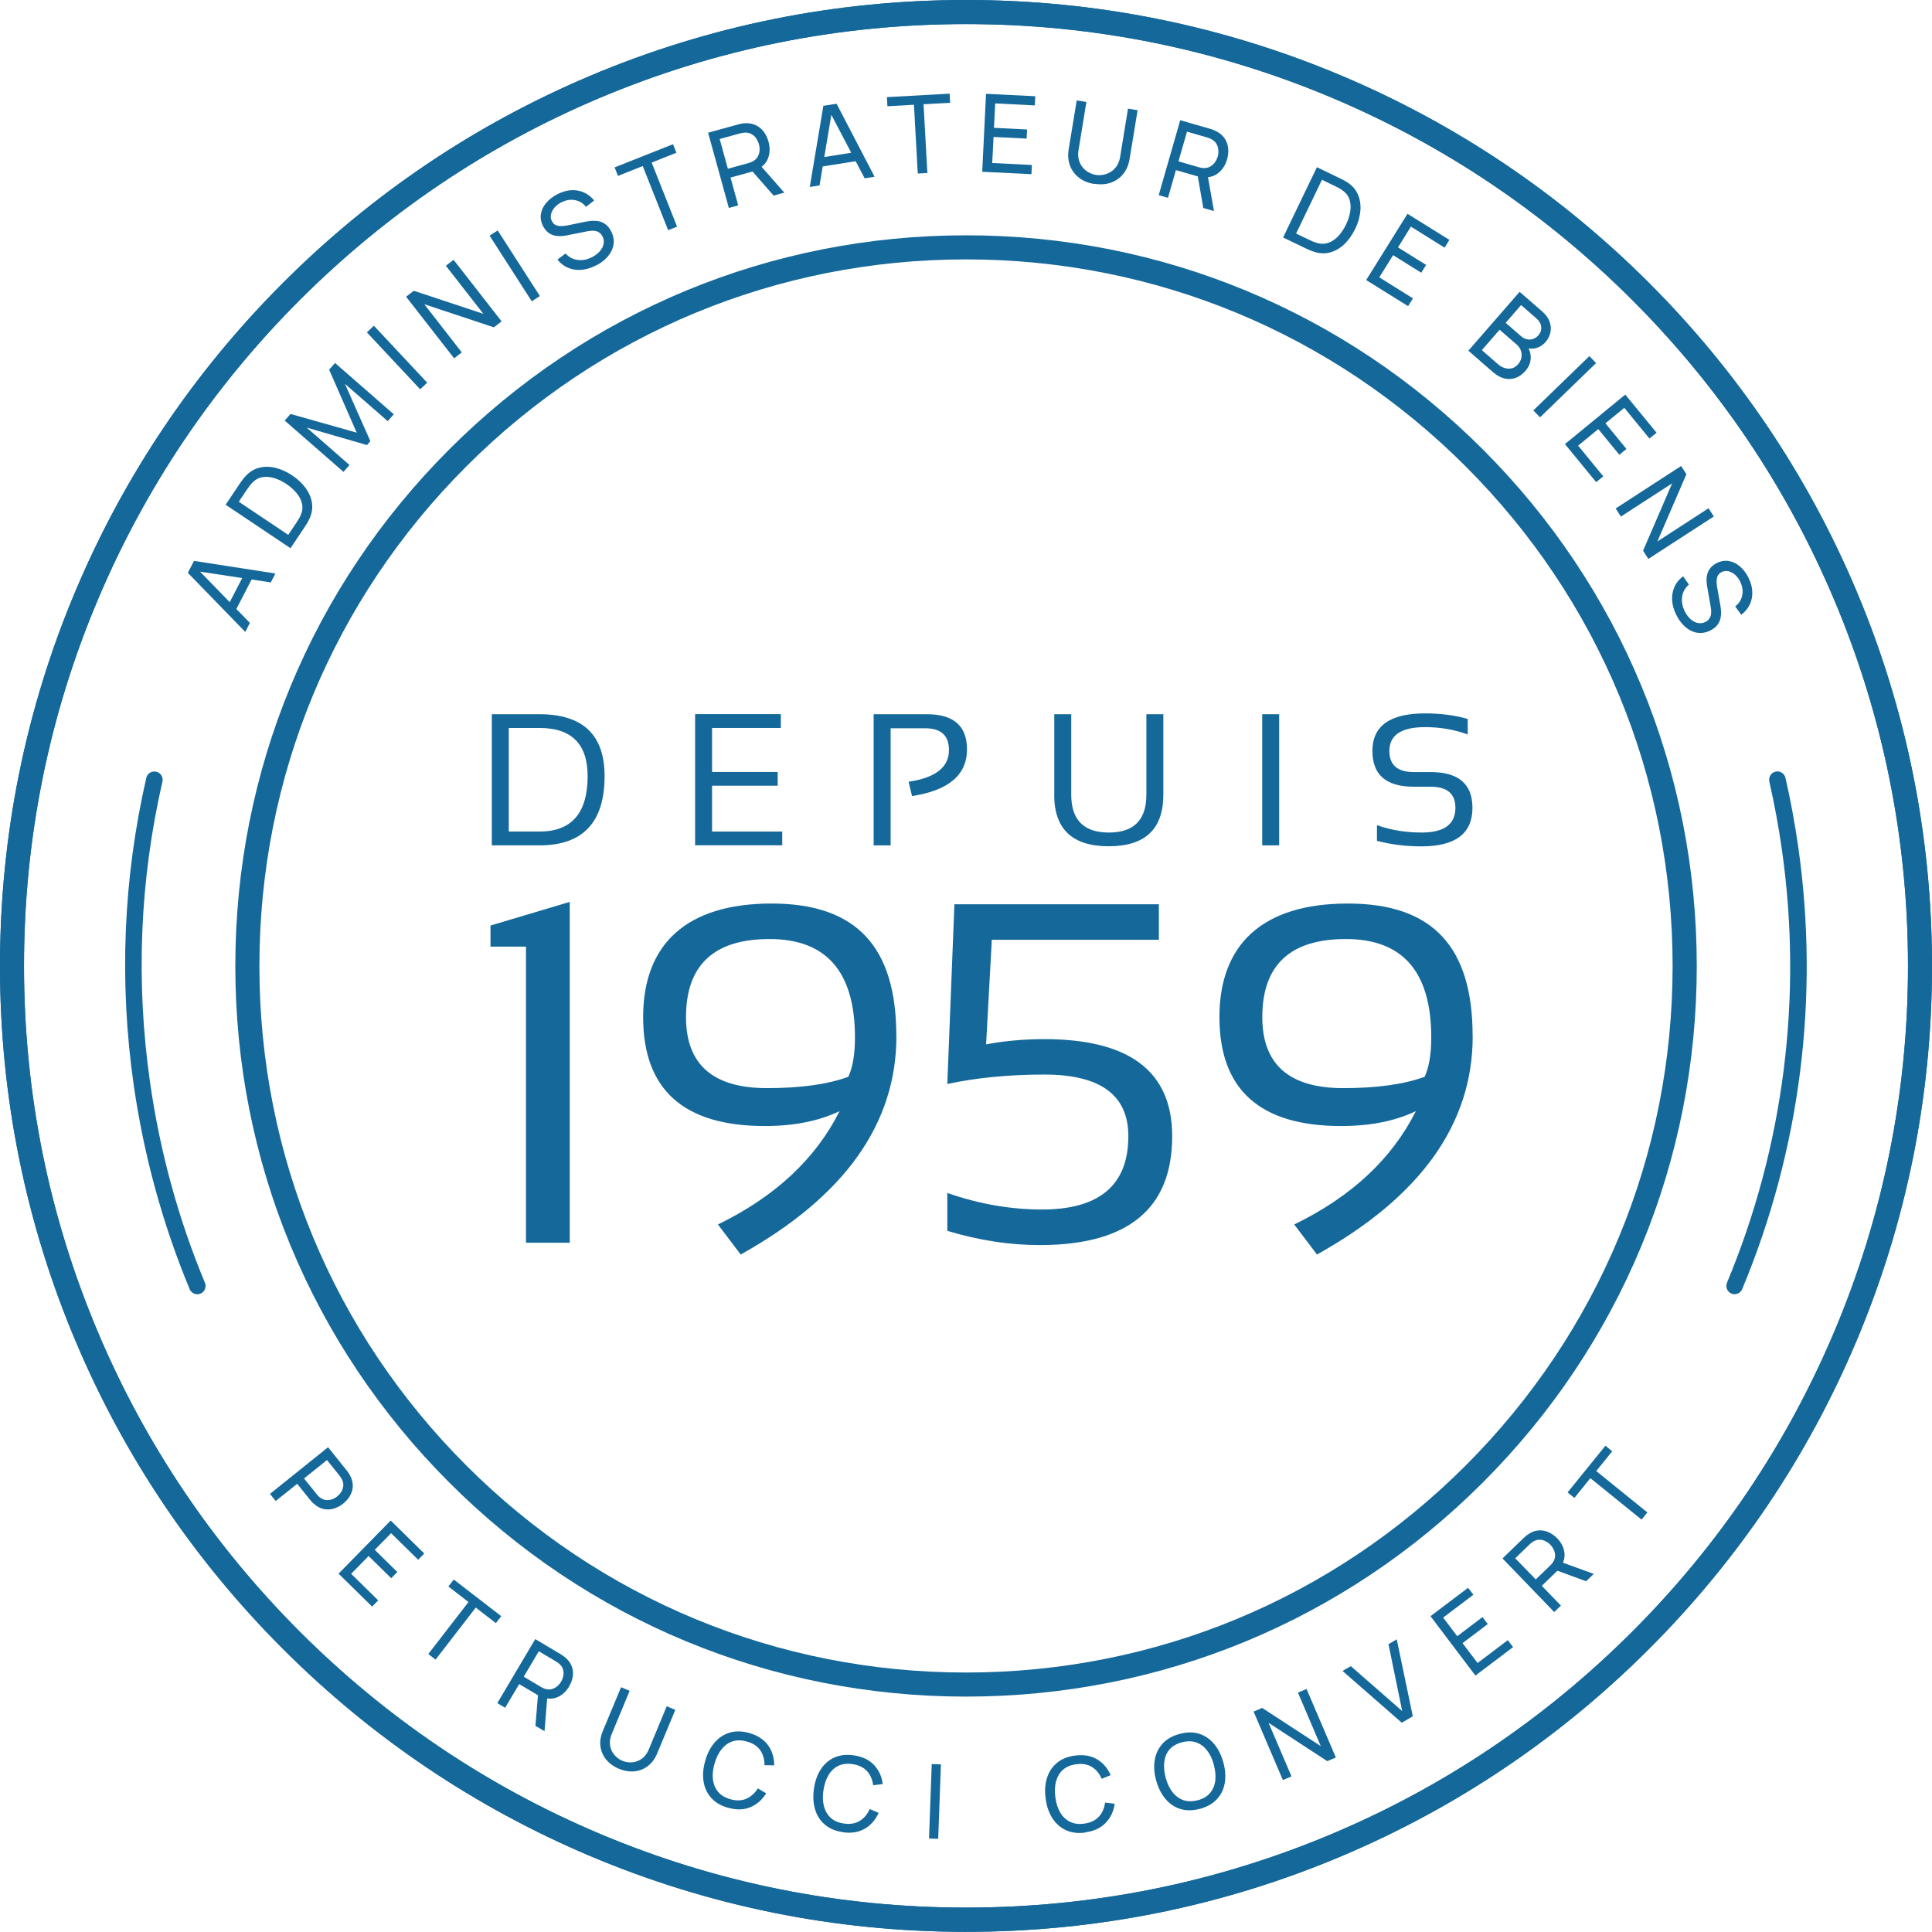 <svg xmlns="http://www.w3.org/2000/svg" id="Calque_2" viewBox="0 0 233.5 233.48"><defs><style>.cls-1{fill:#15689a;stroke-width:0px;}</style></defs><path class="cls-1" d="M116.75,205.05c-23.59,0-45.76-9.18-62.44-25.86-16.68-16.68-25.87-38.85-25.87-62.44s9.19-45.77,25.87-62.45c16.68-16.68,38.86-25.86,62.45-25.86s45.76,9.19,62.44,25.86c16.68,16.68,25.87,38.86,25.87,62.45s-9.19,45.76-25.87,62.44c-16.68,16.68-38.86,25.86-62.44,25.86ZM116.75,31.35c-22.81,0-44.25,8.88-60.38,25.01-16.13,16.13-25.02,37.58-25.02,60.39s8.88,44.25,25.02,60.38c16.13,16.13,37.58,25.01,60.38,25.01s44.25-8.88,60.38-25.01c16.13-16.13,25.02-37.57,25.02-60.38s-8.88-44.26-25.02-60.39c-16.13-16.13-37.57-25.01-60.38-25.01Z"></path><path class="cls-1" d="M116.75,233.48c-15.76,0-31.05-3.09-45.44-9.17-13.9-5.88-26.39-14.3-37.11-25.02-10.72-10.72-19.14-23.2-25.02-37.1C3.09,147.8,0,132.51,0,116.75s3.09-31.05,9.18-45.45c5.88-13.9,14.3-26.39,25.02-37.11,10.72-10.72,23.21-19.14,37.11-25.02C85.7,3.09,100.99,0,116.75,0s31.05,3.09,45.44,9.17c13.9,5.88,26.39,14.3,37.11,25.02,10.72,10.72,19.14,23.21,25.02,37.11,6.09,14.4,9.18,29.69,9.18,45.45s-3.09,31.05-9.18,45.44c-5.88,13.9-14.3,26.38-25.02,37.1-10.72,10.72-23.21,19.14-37.11,25.02-14.39,6.09-29.68,9.17-45.44,9.17ZM116.75,2.91c-15.37,0-30.27,3.01-44.31,8.94-13.56,5.73-25.73,13.94-36.19,24.39-10.46,10.45-18.67,22.63-24.4,36.18-5.94,14.03-8.95,28.94-8.95,44.32s3.01,30.27,8.95,44.3c5.73,13.55,13.94,25.72,24.4,36.18,10.46,10.45,22.63,18.66,36.19,24.39,14.03,5.93,28.94,8.94,44.31,8.94s30.27-3.01,44.31-8.94c13.56-5.73,25.73-13.94,36.19-24.39,10.46-10.45,18.66-22.63,24.4-36.18,5.94-14.03,8.95-28.94,8.95-44.3s-3.01-30.28-8.95-44.32c-5.73-13.56-13.94-25.73-24.4-36.18-10.46-10.45-22.63-18.66-36.19-24.39-14.03-5.93-28.94-8.94-44.31-8.94Z"></path><path class="cls-1" d="M116.75,233.48c-15.76,0-31.05-3.09-45.44-9.17-13.9-5.88-26.39-14.3-37.11-25.02-10.72-10.72-19.14-23.2-25.02-37.1C3.09,147.8,0,132.51,0,116.75s3.09-31.05,9.18-45.45c5.88-13.9,14.3-26.39,25.02-37.11,10.72-10.72,23.21-19.14,37.11-25.02C85.7,3.09,100.99,0,116.75,0s31.05,3.09,45.44,9.17c13.9,5.88,26.39,14.3,37.11,25.02,10.72,10.72,19.14,23.21,25.02,37.11,6.09,14.4,9.18,29.69,9.18,45.45s-3.09,31.05-9.18,45.44c-5.88,13.9-14.3,26.38-25.02,37.1-10.72,10.72-23.21,19.14-37.11,25.02-14.39,6.09-29.68,9.17-45.44,9.17ZM116.75,2.91c-15.37,0-30.27,3.01-44.31,8.94-13.56,5.73-25.73,13.94-36.19,24.39-10.46,10.45-18.67,22.63-24.4,36.18-5.94,14.03-8.95,28.94-8.95,44.32s3.01,30.27,8.95,44.3c5.73,13.55,13.94,25.72,24.4,36.18,10.46,10.45,22.63,18.66,36.19,24.39,14.03,5.93,28.94,8.94,44.31,8.94s30.27-3.01,44.31-8.94c13.56-5.73,25.73-13.94,36.19-24.39,10.46-10.45,18.66-22.63,24.4-36.18,5.94-14.03,8.95-28.94,8.95-44.3s-3.01-30.28-8.95-44.32c-5.73-13.56-13.94-25.73-24.4-36.18-10.46-10.45-22.63-18.66-36.19-24.39-14.03-5.93-28.94-8.94-44.31-8.94Z"></path><path class="cls-1" d="M32.63,180.55l7.02-5.64,2.23,2.78c.05.07.12.15.19.25.07.1.13.2.19.3.25.43.37.85.38,1.27,0,.42-.09.82-.3,1.2-.2.38-.49.71-.86,1.01-.37.3-.77.51-1.18.62-.41.12-.82.12-1.23.03-.41-.1-.79-.31-1.16-.64-.08-.08-.17-.16-.25-.25s-.15-.17-.21-.24l-1.53-1.91-2.6,2.08-.7-.87ZM36.74,178.68l1.51,1.88c.05.06.11.13.18.21.07.07.14.14.22.2.23.18.47.29.72.32.25.03.5,0,.74-.08.24-.08.46-.2.65-.36.2-.16.36-.34.49-.56.13-.22.21-.45.24-.7.03-.25-.03-.51-.15-.77-.04-.08-.09-.17-.15-.26-.06-.08-.11-.16-.16-.22l-1.51-1.88-2.78,2.23Z"></path><path class="cls-1" d="M40.91,190.2l6.31-6.43,4.06,3.99-.74.75-3.27-3.21-1.98,2.01,2.73,2.68-.74.75-2.73-2.68-2.11,2.15,3.27,3.21-.74.75-4.06-3.99Z"></path><path class="cls-1" d="M51.76,199.91l4.86-6.29-2.43-1.88.65-.84,5.74,4.43-.65.84-2.43-1.88-4.86,6.29-.88-.68Z"></path><path class="cls-1" d="M60.1,205.85l4.59-7.75,3.06,1.82c.08.04.16.1.26.17.1.07.19.14.28.21.38.31.65.67.8,1.06.15.39.2.8.14,1.22-.06.42-.21.84-.45,1.25-.36.6-.82,1.03-1.39,1.28-.57.25-1.19.26-1.86,0l-.4-.16-2.38-1.41-1.7,2.86-.96-.57ZM63.29,202.64l2.07,1.23c.07.04.15.08.24.13.09.05.18.08.27.11.28.09.54.1.79.04.24-.06.46-.17.66-.33.2-.16.36-.35.49-.57.13-.22.22-.45.27-.7.05-.25.04-.5-.02-.74-.06-.24-.2-.47-.41-.67-.07-.06-.14-.13-.23-.19s-.16-.11-.23-.15l-2.07-1.23-1.82,3.07ZM64.71,208.58l.34-4.06,1.12.27-.36,4.44-1.1-.65Z"></path><path class="cls-1" d="M74.8,213.77c-.64-.27-1.15-.64-1.54-1.11-.38-.47-.61-1-.69-1.6-.08-.6.02-1.22.29-1.86l2.2-5.28,1.04.43-2.16,5.2c-.16.39-.24.76-.23,1.11.01.35.09.66.23.95.14.28.32.53.55.73.22.2.47.36.73.47.27.11.55.17.85.19s.6-.03.9-.13c.3-.1.57-.27.83-.51.25-.24.46-.55.62-.94l2.16-5.2,1.04.43-2.2,5.28c-.27.64-.64,1.15-1.12,1.51-.48.37-1.02.58-1.62.64-.6.06-1.23-.04-1.87-.31Z"></path><path class="cls-1" d="M87.98,218.48c-.86-.24-1.54-.64-2.03-1.2-.49-.55-.8-1.21-.92-1.98-.12-.77-.05-1.6.2-2.48.25-.89.63-1.63,1.14-2.22.51-.59,1.12-.99,1.83-1.2.71-.21,1.5-.19,2.36.05,1,.29,1.76.78,2.26,1.47s.75,1.51.75,2.44l-1.17-.02c0-.7-.17-1.29-.51-1.8-.35-.5-.89-.86-1.62-1.06-.64-.18-1.22-.19-1.74-.02-.51.17-.95.49-1.32.95-.37.46-.65,1.04-.85,1.73s-.27,1.33-.2,1.91c.07.58.28,1.09.62,1.5.35.42.85.72,1.49.9.73.21,1.38.19,1.94-.06.56-.25,1.02-.66,1.38-1.25l1.01.6c-.49.79-1.13,1.35-1.92,1.68-.79.33-1.69.34-2.69.06Z"></path><path class="cls-1" d="M101.86,221.43c-.89-.13-1.61-.43-2.17-.91-.56-.48-.96-1.09-1.18-1.84-.22-.74-.27-1.57-.14-2.49s.41-1.7.83-2.35.97-1.13,1.65-1.43,1.46-.39,2.34-.26c1.03.15,1.84.53,2.43,1.15.59.62.95,1.39,1.07,2.32l-1.16.14c-.09-.69-.34-1.26-.75-1.71-.41-.45-1-.73-1.75-.84-.66-.1-1.24-.02-1.72.21-.48.24-.88.61-1.18,1.12-.3.51-.5,1.12-.61,1.83-.11.71-.09,1.35.06,1.92.15.57.42,1.04.82,1.41.4.37.94.6,1.6.69.75.11,1.39,0,1.91-.32.52-.32.92-.79,1.2-1.43l1.08.46c-.38.85-.94,1.49-1.68,1.92-.74.43-1.63.57-2.66.42Z"></path><path class="cls-1" d="M112.28,222.2l.33-9,1.11.04-.33,9-1.11-.04Z"></path><path class="cls-1" d="M131.18,221.48c-.89.12-1.67.03-2.34-.28s-1.22-.79-1.64-1.44c-.42-.65-.7-1.44-.82-2.36-.13-.92-.08-1.75.15-2.49.23-.74.62-1.35,1.19-1.83.56-.48,1.29-.78,2.18-.9,1.03-.14,1.92,0,2.66.43.74.43,1.3,1.08,1.67,1.93l-1.08.45c-.27-.64-.67-1.12-1.19-1.44-.52-.32-1.16-.43-1.91-.32-.67.09-1.2.32-1.6.68-.4.36-.67.83-.82,1.4-.15.57-.18,1.21-.08,1.92.09.71.29,1.32.59,1.83.3.51.69.88,1.18,1.12.49.24,1.06.32,1.73.22.75-.1,1.33-.38,1.75-.83.42-.45.67-1.02.76-1.71l1.16.14c-.13.92-.49,1.69-1.09,2.31-.59.62-1.41,1-2.44,1.14Z"></path><path class="cls-1" d="M145.05,218.6c-.86.24-1.65.25-2.36.04-.71-.21-1.32-.62-1.82-1.21-.5-.59-.88-1.33-1.13-2.22-.25-.89-.31-1.72-.18-2.49.13-.77.44-1.42.93-1.97.5-.55,1.18-.94,2.04-1.18.87-.24,1.66-.25,2.36-.04.71.21,1.31.62,1.82,1.21.5.59.88,1.33,1.13,2.22.25.89.31,1.72.19,2.49-.12.77-.43,1.42-.93,1.97-.5.55-1.18.94-2.04,1.19ZM144.76,217.58c.65-.18,1.15-.47,1.49-.89.35-.42.56-.92.63-1.5.07-.59,0-1.22-.18-1.92s-.47-1.27-.83-1.73c-.36-.46-.8-.78-1.31-.96-.51-.17-1.09-.17-1.74,0-.65.18-1.14.47-1.49.88-.35.41-.55.91-.62,1.5-.07.59-.01,1.23.18,1.92.19.69.46,1.27.83,1.73.36.46.8.78,1.31.96.51.17,1.09.17,1.74,0Z"></path><path class="cls-1" d="M155.05,215.14l-3.54-8.28,1.04-.44,7.08,4.62-2.76-6.47,1.04-.44,3.54,8.28-1.04.44-7.09-4.63,2.77,6.47-1.03.44Z"></path><path class="cls-1" d="M169.41,208.2l-7.15-6.25,1-.58,6.21,5.43-1.66-8.09,1-.58,1.94,9.3-1.34.78Z"></path><path class="cls-1" d="M178.32,202.51l-5.43-7.18,4.54-3.43.64.84-3.65,2.76,1.7,2.25,3.05-2.31.64.84-3.05,2.31,1.82,2.4,3.65-2.76.64.84-4.54,3.43Z"></path><path class="cls-1" d="M187.84,194.83l-6.25-6.48,2.56-2.47c.06-.06.14-.13.23-.21.09-.08.19-.15.28-.21.4-.29.81-.45,1.23-.49.42-.04.83.02,1.22.19.39.17.76.42,1.09.76.49.5.78,1.07.87,1.68.09.62-.07,1.22-.48,1.8l-.26.34-1.99,1.92,2.31,2.39-.8.77ZM185.6,190.9l1.73-1.67c.06-.06.12-.12.19-.2s.13-.16.18-.23c.16-.25.24-.5.25-.75,0-.25-.04-.49-.15-.73-.11-.23-.25-.44-.42-.62-.17-.18-.38-.33-.6-.44-.23-.11-.47-.17-.72-.17-.25,0-.5.07-.76.22-.08.05-.16.11-.24.17-.08.07-.15.12-.2.18l-1.73,1.67,2.48,2.56ZM191.7,191.11l-3.82-1.4.56-1.01,4.18,1.52-.92.89Z"></path><path class="cls-1" d="M198.39,183.65l-6.18-5-1.93,2.39-.82-.67,4.57-5.64.82.67-1.93,2.39,6.18,5-.7.87Z"></path><path class="cls-1" d="M59.44,102.17v-15.85h5.76c5.25,0,7.87,2.5,7.87,7.49,0,5.57-2.62,8.36-7.87,8.36h-5.76ZM65.2,100.5c3.88,0,5.82-2.23,5.82-6.69,0-3.89-1.94-5.83-5.82-5.83h-3.71v12.52h3.71Z"></path><path class="cls-1" d="M94.37,86.32v1.66h-8.31v5.32h7.93v1.66h-7.93v5.54h8.48v1.66h-10.53v-15.85h10.36Z"></path><path class="cls-1" d="M105.59,102.17v-15.85h6.43c3.24,0,4.85,1.42,4.85,4.25,0,3.08-2.21,4.96-6.64,5.64l-.42-1.73c3.25-.48,4.88-1.75,4.88-3.82,0-1.76-.95-2.64-2.86-2.64h-4.19v14.15h-2.05Z"></path><path class="cls-1" d="M127.42,96.05v-9.73h2.05v9.73c0,3.04,1.51,4.57,4.54,4.57s4.54-1.52,4.54-4.57v-9.73h2.05v9.73c0,4.15-2.2,6.23-6.6,6.23s-6.59-2.08-6.59-6.23Z"></path><path class="cls-1" d="M154.6,86.32v15.85h-2.05v-15.85h2.05Z"></path><path class="cls-1" d="M166.42,101.61v-1.88c1.66.59,3.46.89,5.39.89,2.73,0,4.09-1,4.09-2.99,0-1.7-1-2.55-3.01-2.55h-2.04c-3.32,0-4.98-1.44-4.98-4.32,0-3.03,2.12-4.54,6.37-4.54,1.85,0,3.57.22,5.15.67v1.88c-1.59-.59-3.31-.89-5.15-.89-2.88,0-4.32.96-4.32,2.88,0,1.7.98,2.55,2.93,2.55h2.04c3.38,0,5.07,1.44,5.07,4.32,0,3.1-2.05,4.66-6.14,4.66-1.93,0-3.72-.22-5.39-.67Z"></path><path class="cls-1" d="M63.57,150.19v-35.78h-4.29v-2.55l9.58-2.86v41.19h-5.29Z"></path><path class="cls-1" d="M108.34,125.22c0,10.6-6.27,19.4-18.82,26.4l-2.75-3.63c6.9-3.36,11.8-7.92,14.7-13.7-2.5,1.2-5.51,1.8-9.04,1.8-9.8,0-14.7-4.39-14.7-13.16s5.18-13.73,15.53-13.73,15.07,5.34,15.07,16.02ZM93.01,113.49c-6.73,0-10.1,3.15-10.1,9.44,0,5.72,3.26,8.58,9.78,8.58,4.08,0,7.36-.46,9.84-1.37.53-1.14.8-2.73.8-4.75,0-7.93-3.44-11.9-10.33-11.9Z"></path><path class="cls-1" d="M115.35,109.29h24.71v4.29h-20.19l-.69,12.64c2.23-.42,4.58-.63,7.04-.63,10.3,0,15.45,3.91,15.45,11.73,0,8.77-5.34,13.16-16.02,13.16-3.62,0-7.34-.57-11.16-1.72v-4.58c3.81,1.33,7.63,2,11.44,2,6.96,0,10.44-2.96,10.44-8.87,0-4.96-3.38-7.44-10.15-7.44-4.29,0-8.2.38-11.73,1.14l.86-21.74Z"></path><path class="cls-1" d="M177.99,125.22c0,10.6-6.27,19.4-18.82,26.4l-2.75-3.63c6.9-3.36,11.8-7.92,14.7-13.7-2.5,1.2-5.51,1.8-9.04,1.8-9.8,0-14.7-4.39-14.7-13.16s5.18-13.73,15.53-13.73,15.07,5.34,15.07,16.02ZM162.66,113.49c-6.73,0-10.1,3.15-10.1,9.44,0,5.72,3.26,8.58,9.78,8.58,4.08,0,7.36-.46,9.84-1.37.53-1.14.8-2.73.8-4.75,0-7.93-3.44-11.9-10.33-11.9Z"></path><path class="cls-1" d="M29.63,76.36l-6.93-7.13.75-1.44,9.83,1.52-.55,1.08-9.13-1.39.17-.33,6.43,6.61-.55,1.08ZM28.36,74l-.97-.5,2.25-4.35.97.5-2.25,4.35Z"></path><path class="cls-1" d="M35.1,66.25l-7.83-5.25,1.62-2.42c.05-.08.15-.22.29-.42.14-.2.28-.38.43-.54.49-.55,1.04-.91,1.68-1.08.63-.17,1.3-.17,1.99,0,.7.17,1.37.47,2.04.92.67.45,1.21.96,1.63,1.54.42.58.67,1.19.76,1.84.09.65-.03,1.3-.36,1.96-.1.2-.21.4-.34.6-.13.2-.22.34-.27.42l-1.62,2.42ZM34.84,64.64l.95-1.42c.09-.14.19-.29.3-.47.11-.18.19-.34.25-.48.21-.48.26-.95.16-1.4-.1-.45-.32-.88-.66-1.28-.33-.4-.74-.77-1.22-1.09-.49-.33-.99-.57-1.49-.72-.5-.15-.98-.19-1.43-.11-.46.08-.86.31-1.22.68-.11.11-.23.25-.35.42-.12.17-.23.32-.32.45l-.95,1.42,5.99,4.01Z"></path><path class="cls-1" d="M41.51,57.03l-7.1-6.2.7-.8,8,2.26-3.33-7.61.71-.81,7.1,6.2-.73.83-5.17-4.51,3.07,6.93-.41.47-7.28-2.11,5.17,4.52-.73.83Z"></path><path class="cls-1" d="M50.78,47.05l-6.44-6.88.85-.8,6.44,6.88-.85.8Z"></path><path class="cls-1" d="M54.88,43.3l-5.8-7.44.93-.72,8.41,2.79-4.53-5.81.93-.72,5.8,7.44-.93.72-8.41-2.79,4.53,5.82-.93.72Z"></path><path class="cls-1" d="M64.27,36.41l-5.1-7.93.98-.63,5.1,7.93-.98.63Z"></path><path class="cls-1" d="M72.04,32.07c-.59.31-1.18.49-1.75.54-.58.05-1.12-.03-1.62-.24-.5-.21-.94-.54-1.3-1l.98-.73c.41.45.91.71,1.49.78.58.07,1.16-.05,1.74-.35.37-.2.68-.44.92-.71.24-.28.39-.57.45-.89.06-.32.02-.62-.14-.92-.1-.18-.21-.32-.35-.42s-.28-.17-.44-.2c-.16-.04-.32-.05-.5-.04s-.35.03-.52.06l-2.46.49c-.27.06-.54.09-.81.1-.27,0-.54-.02-.79-.09-.25-.07-.49-.19-.71-.37-.22-.17-.41-.42-.58-.72-.26-.49-.35-.98-.28-1.46.07-.49.28-.94.62-1.35s.79-.77,1.34-1.06c.56-.29,1.12-.46,1.66-.5.54-.04,1.06.05,1.54.25.48.21.91.54,1.28.99l-.99.77c-.24-.31-.52-.53-.85-.67-.33-.14-.68-.2-1.05-.18s-.73.13-1.09.31c-.34.18-.62.39-.83.65-.21.26-.35.53-.41.82-.06.28-.02.55.12.81.14.26.32.43.55.5.23.08.47.1.74.08.26-.02.51-.06.75-.11l1.83-.38c.21-.05.45-.09.74-.12.28-.04.58-.03.89,0s.61.16.89.34c.29.19.54.48.75.88.21.4.32.8.33,1.2,0,.4-.08.78-.25,1.14-.17.36-.42.7-.74,1.01-.32.31-.7.58-1.13.8Z"></path><path class="cls-1" d="M80.75,27.81l-3.07-7.74-2.99,1.19-.41-1.03,7.06-2.8.41,1.03-2.99,1.19,3.07,7.74-1.08.43Z"></path><path class="cls-1" d="M88.09,25.13l-2.51-9.09,3.59-.99c.09-.02.19-.05.32-.08.12-.03.25-.05.36-.06.51-.06.97,0,1.38.17.41.17.75.43,1.03.78s.48.77.62,1.25c.19.71.18,1.37-.04,1.98-.22.61-.67,1.08-1.34,1.41l-.41.19-2.8.77.93,3.36-1.12.31ZM87.99,20.39l2.43-.67c.08-.02.17-.05.27-.09s.2-.08.28-.12c.27-.15.47-.33.6-.56.13-.23.21-.48.23-.74.02-.27,0-.52-.08-.78-.07-.25-.18-.49-.33-.71-.15-.22-.34-.39-.58-.52-.23-.13-.5-.19-.81-.17-.1,0-.2.02-.31.04-.11.02-.2.04-.28.06l-2.43.67.99,3.6ZM93.5,23.64l-2.81-3.21,1.02-.65,3.08,3.5-1.29.36Z"></path><path class="cls-1" d="M97.87,22.6l1.64-9.81,1.6-.25,4.59,8.82-1.2.19-4.29-8.18.36-.06-1.52,9.1-1.2.19ZM99.03,20.18l-.17-1.08,4.84-.77.17,1.08-4.84.77Z"></path><path class="cls-1" d="M110.92,20.97l-.46-8.31-3.21.18-.06-1.1,7.58-.42.06,1.1-3.21.18.46,8.31-1.16.06Z"></path><path class="cls-1" d="M118.71,20.76l.46-9.42,5.95.29-.05,1.11-4.79-.24-.15,2.95,4,.2-.05,1.1-4-.2-.16,3.15,4.79.24-.05,1.11-5.95-.29Z"></path><path class="cls-1" d="M132.24,22.24c-.72-.12-1.33-.37-1.83-.76s-.87-.88-1.09-1.46c-.22-.59-.28-1.24-.16-1.97l.97-5.91,1.17.18-.95,5.82c-.07.44-.06.83.04,1.18.09.35.25.65.46.91.21.25.46.46.73.61.28.15.56.25.86.3.3.05.6.04.92-.02.31-.06.61-.18.89-.35.28-.17.52-.41.72-.71.2-.3.34-.67.41-1.11l.95-5.82,1.16.19-.97,5.91c-.12.72-.38,1.32-.78,1.81-.4.49-.9.83-1.5,1.04-.6.21-1.26.25-1.98.13Z"></path><path class="cls-1" d="M140.04,23.59l2.6-9.06,3.58,1.03c.09.03.19.06.31.1.12.04.23.09.34.14.47.22.83.5,1.09.86.26.36.41.76.47,1.2.05.44.01.91-.12,1.38-.2.71-.56,1.26-1.07,1.67-.51.41-1.14.58-1.88.5l-.45-.05-2.79-.8-.96,3.35-1.12-.32ZM142.43,19.5l2.42.7c.08.02.17.04.28.07.11.02.21.03.31.04.31.02.58-.04.81-.17.23-.13.42-.3.58-.51.15-.22.27-.45.34-.7.07-.25.1-.51.08-.78-.02-.27-.09-.51-.22-.75-.13-.23-.33-.42-.6-.57-.09-.05-.18-.09-.28-.13-.1-.04-.19-.07-.27-.09l-2.42-.7-1.03,3.59ZM145.43,25.14l-.73-4.2,1.21-.02.81,4.59-1.28-.37Z"></path><path class="cls-1" d="M155.07,28.71l4.09-8.5,2.62,1.26c.09.04.24.12.45.22.21.11.41.22.6.34.62.4,1.05.91,1.3,1.51.25.6.35,1.26.28,1.97-.07.71-.27,1.43-.62,2.15-.35.72-.78,1.33-1.29,1.83-.52.5-1.09.83-1.72,1.01-.63.18-1.29.15-1.99-.08-.21-.07-.43-.15-.65-.25-.22-.1-.37-.17-.45-.21l-2.62-1.26ZM156.63,28.22l1.54.74c.15.07.32.15.51.23.19.08.36.14.51.18.51.14.97.12,1.41-.04.43-.17.83-.44,1.18-.83.35-.39.65-.84.9-1.37.26-.53.43-1.06.51-1.58s.05-.99-.09-1.43-.42-.81-.84-1.11c-.12-.09-.28-.19-.46-.29-.18-.1-.35-.18-.49-.25l-1.54-.74-3.12,6.49Z"></path><path class="cls-1" d="M165.12,33.84l4.99-8,5.06,3.15-.58.94-4.07-2.54-1.56,2.51,3.4,2.12-.59.94-3.4-2.12-1.67,2.68,4.07,2.54-.59.94-5.06-3.15Z"></path><path class="cls-1" d="M177.47,42.38l6.19-7.11,2.77,2.41c.42.37.71.77.86,1.21.15.44.18.87.09,1.29-.09.42-.28.8-.56,1.13-.34.39-.73.64-1.18.76-.45.12-.89.08-1.32-.1l.2-.25c.35.52.51,1.05.48,1.6-.03.55-.24,1.05-.63,1.5-.36.41-.76.7-1.19.85-.43.16-.88.18-1.35.07-.46-.11-.91-.35-1.35-.73l-3.02-2.63ZM179.09,42.31l1.96,1.71c.26.23.54.38.83.47.29.08.58.09.85.02.27-.07.52-.23.74-.48.21-.24.34-.5.4-.79.06-.29.04-.57-.05-.85-.09-.28-.27-.53-.52-.75l-2.06-1.79-2.15,2.47ZM181.97,39.01l1.87,1.63c.21.18.44.3.69.36s.5.05.74-.03c.24-.08.46-.22.66-.45.27-.31.38-.65.34-1.02s-.23-.71-.56-1l-1.87-1.63-1.86,2.14Z"></path><path class="cls-1" d="M185.32,49.6l6.77-6.56.81.84-6.77,6.56-.81-.84Z"></path><path class="cls-1" d="M189.14,53.67l7.29-5.98,3.78,4.61-.86.7-3.04-3.71-2.28,1.87,2.54,3.1-.86.7-2.54-3.1-2.44,2,3.04,3.71-.86.7-3.78-4.61Z"></path><path class="cls-1" d="M195.27,61.45l7.91-5.13.64.99-3.51,8.13,6.18-4.01.64.99-7.91,5.13-.64-.99,3.51-8.14-6.19,4.01-.64-.99Z"></path><path class="cls-1" d="M202.59,74.31c-.3-.6-.46-1.19-.5-1.77-.03-.58.06-1.12.29-1.62.22-.5.57-.92,1.04-1.27l.7,1c-.46.4-.74.89-.82,1.47-.08.58.02,1.16.31,1.75.19.38.42.69.69.94.27.25.56.41.88.48.31.07.62.03.93-.12.18-.09.33-.2.43-.34.1-.13.18-.28.22-.43.04-.16.06-.32.05-.5,0-.17-.02-.35-.05-.52l-.43-2.47c-.05-.27-.08-.54-.08-.81s.04-.54.11-.79c.08-.25.21-.49.39-.7.18-.22.43-.4.74-.56.5-.25.99-.33,1.47-.24.48.08.93.3,1.34.66s.75.81,1.03,1.37c.28.57.43,1.13.45,1.67.02.55-.07,1.06-.3,1.54s-.56.89-1.03,1.25l-.74-1.01c.31-.23.54-.5.69-.83.15-.33.22-.67.21-1.04-.01-.37-.11-.73-.28-1.1-.17-.35-.38-.63-.63-.85-.25-.22-.52-.36-.8-.43-.28-.06-.55-.03-.81.09-.26.13-.43.31-.52.53-.08.23-.12.47-.1.73.01.26.04.51.09.75l.33,1.84c.04.21.08.46.1.74.03.28.02.58-.03.89s-.17.6-.37.88-.5.52-.9.72c-.41.2-.81.3-1.21.29-.4,0-.77-.1-1.13-.28-.36-.18-.69-.44-.99-.77-.3-.33-.56-.71-.77-1.15Z"></path><path class="cls-1" d="M23.84,156.42c-.39,0-.76-.23-.92-.62-3.28-7.89-5.55-16.21-6.77-24.74-1.77-12.44-1.25-24.9,1.53-37.04.12-.54.66-.88,1.2-.75.54.12.88.66.75,1.2-2.73,11.9-3.24,24.12-1.5,36.31,1.19,8.37,3.42,16.53,6.64,24.26.21.51-.03,1.1-.54,1.31-.13.05-.26.08-.38.08Z"></path><path class="cls-1" d="M209.65,156.42c-.13,0-.26-.02-.39-.08-.51-.21-.75-.8-.54-1.31,6.88-16.47,9.17-34.57,6.64-52.33-.39-2.77-.91-5.54-1.52-8.24-.12-.54.21-1.07.75-1.2.54-.13,1.07.21,1.2.75.63,2.75,1.15,5.58,1.55,8.4,2.58,18.12.24,36.58-6.78,53.39-.16.38-.53.61-.92.61Z"></path></svg>